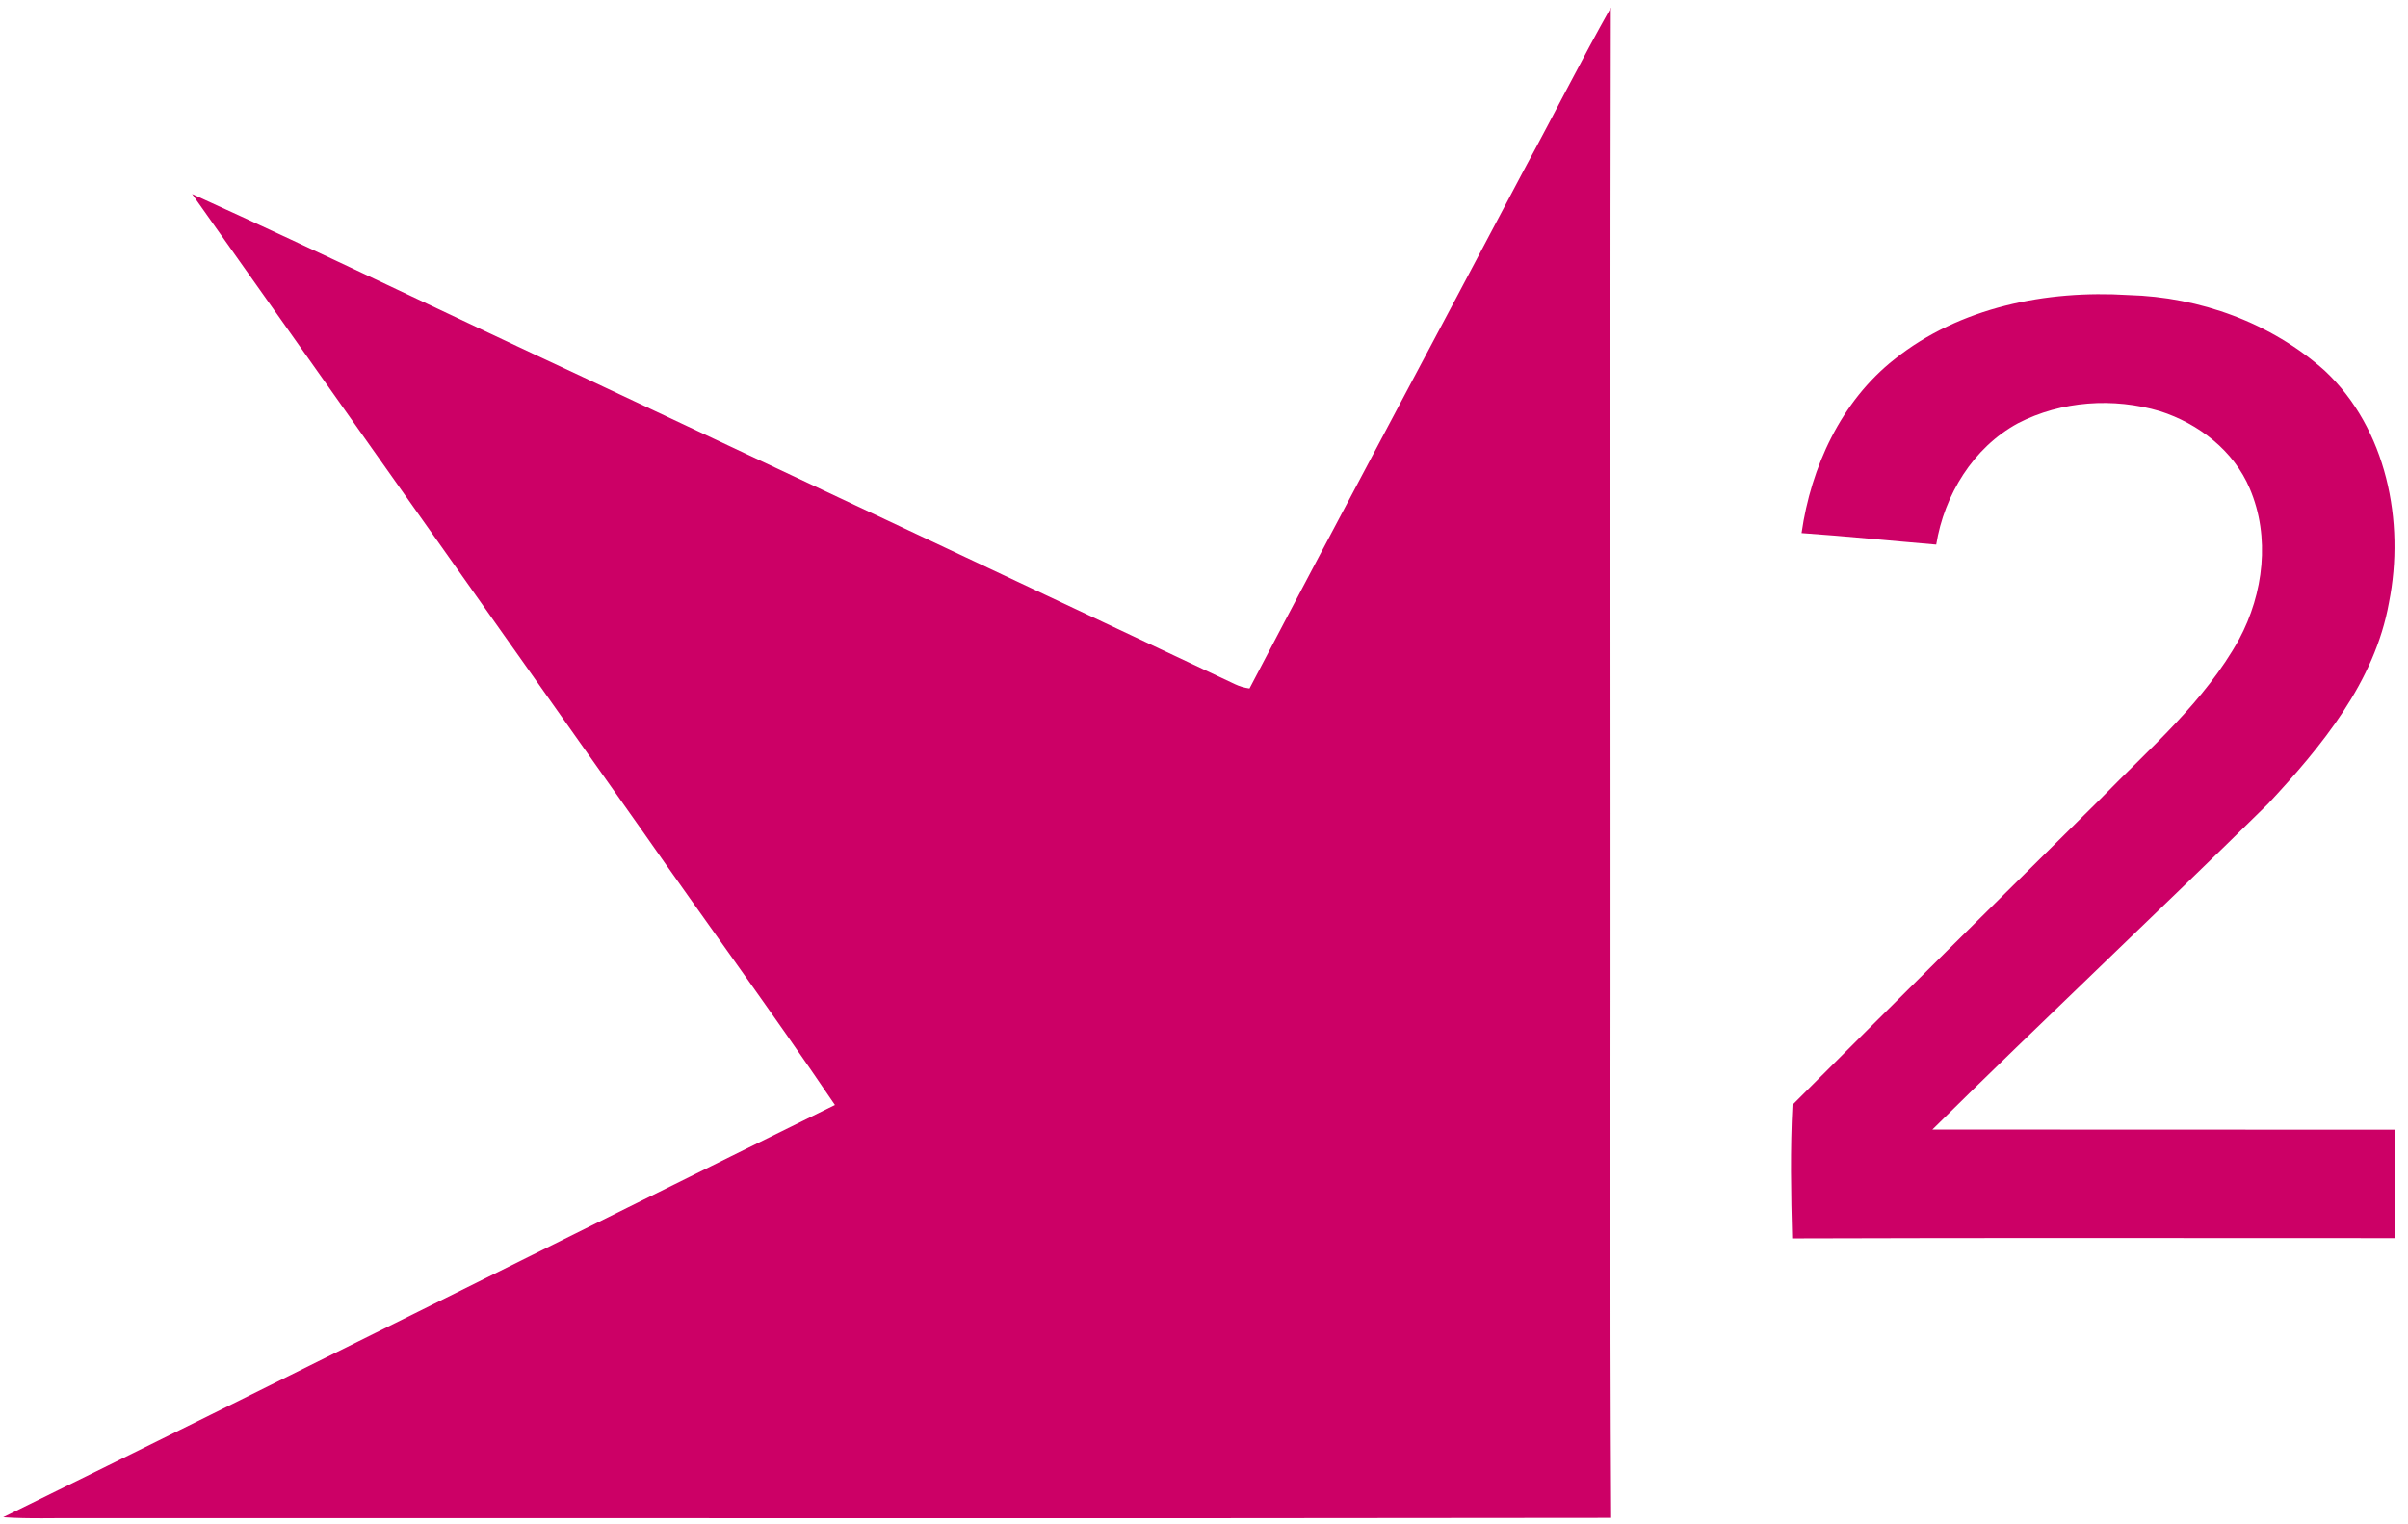 <?xml version="1.0" encoding="UTF-8" ?>
<!DOCTYPE svg PUBLIC "-//W3C//DTD SVG 1.1//EN" "http://www.w3.org/Graphics/SVG/1.1/DTD/svg11.dtd">
<svg width="444pt" height="281pt" viewBox="0 0 444 281" version="1.1" xmlns="http://www.w3.org/2000/svg">
<g id="#cc0066ff">
<path fill="#cc0066" opacity="1.00" d=" M 281.46 30.45 C 286.70 20.81 291.62 10.98 297.01 1.41 C 296.91 50.95 296.93 100.50 296.96 150.04 C 297.00 193.29 296.82 236.57 297.07 279.83 C 203.05 279.97 109.04 279.85 15.02 279.89 C 10.21 279.83 5.39 280.05 0.59 279.71 C 51.79 254.55 102.77 228.94 153.95 203.71 C 142.34 186.56 130.06 169.84 118.21 152.85 C 90.61 113.83 63.03 74.78 35.42 35.77 C 59.54 46.71 83.39 58.31 107.41 69.48 C 147.52 88.37 187.65 107.24 227.74 126.15 C 228.58 126.55 229.46 126.80 230.39 126.93 C 247.27 94.70 264.48 62.63 281.46 30.45 Z" />
<path fill="#cc0066" opacity="1.00" d=" M 349.30 66.24 C 361.33 56.63 377.35 53.45 392.45 54.40 C 405.62 54.75 418.78 59.52 428.65 68.34 C 440.06 79.03 443.46 96.17 440.49 111.10 C 437.87 125.75 428.05 137.62 418.19 148.20 C 397.71 168.36 376.74 188.04 356.30 208.24 C 384.74 208.28 413.17 208.23 441.61 208.27 C 441.56 214.93 441.68 221.60 441.54 228.26 C 404.51 228.27 367.48 228.18 330.45 228.31 C 330.23 220.12 330.07 211.83 330.51 203.68 C 349.35 184.81 368.32 166.06 387.27 147.31 C 396.34 137.99 406.50 129.37 412.87 117.83 C 417.37 109.44 418.64 98.99 414.83 90.09 C 411.89 83.10 405.39 78.09 398.29 75.81 C 389.70 73.25 380.08 73.90 372.08 78.03 C 363.81 82.52 358.50 91.25 357.01 100.40 C 348.73 99.70 340.47 98.86 332.18 98.28 C 333.93 86.07 339.46 74.00 349.30 66.24 Z" />
</g>
</svg>
